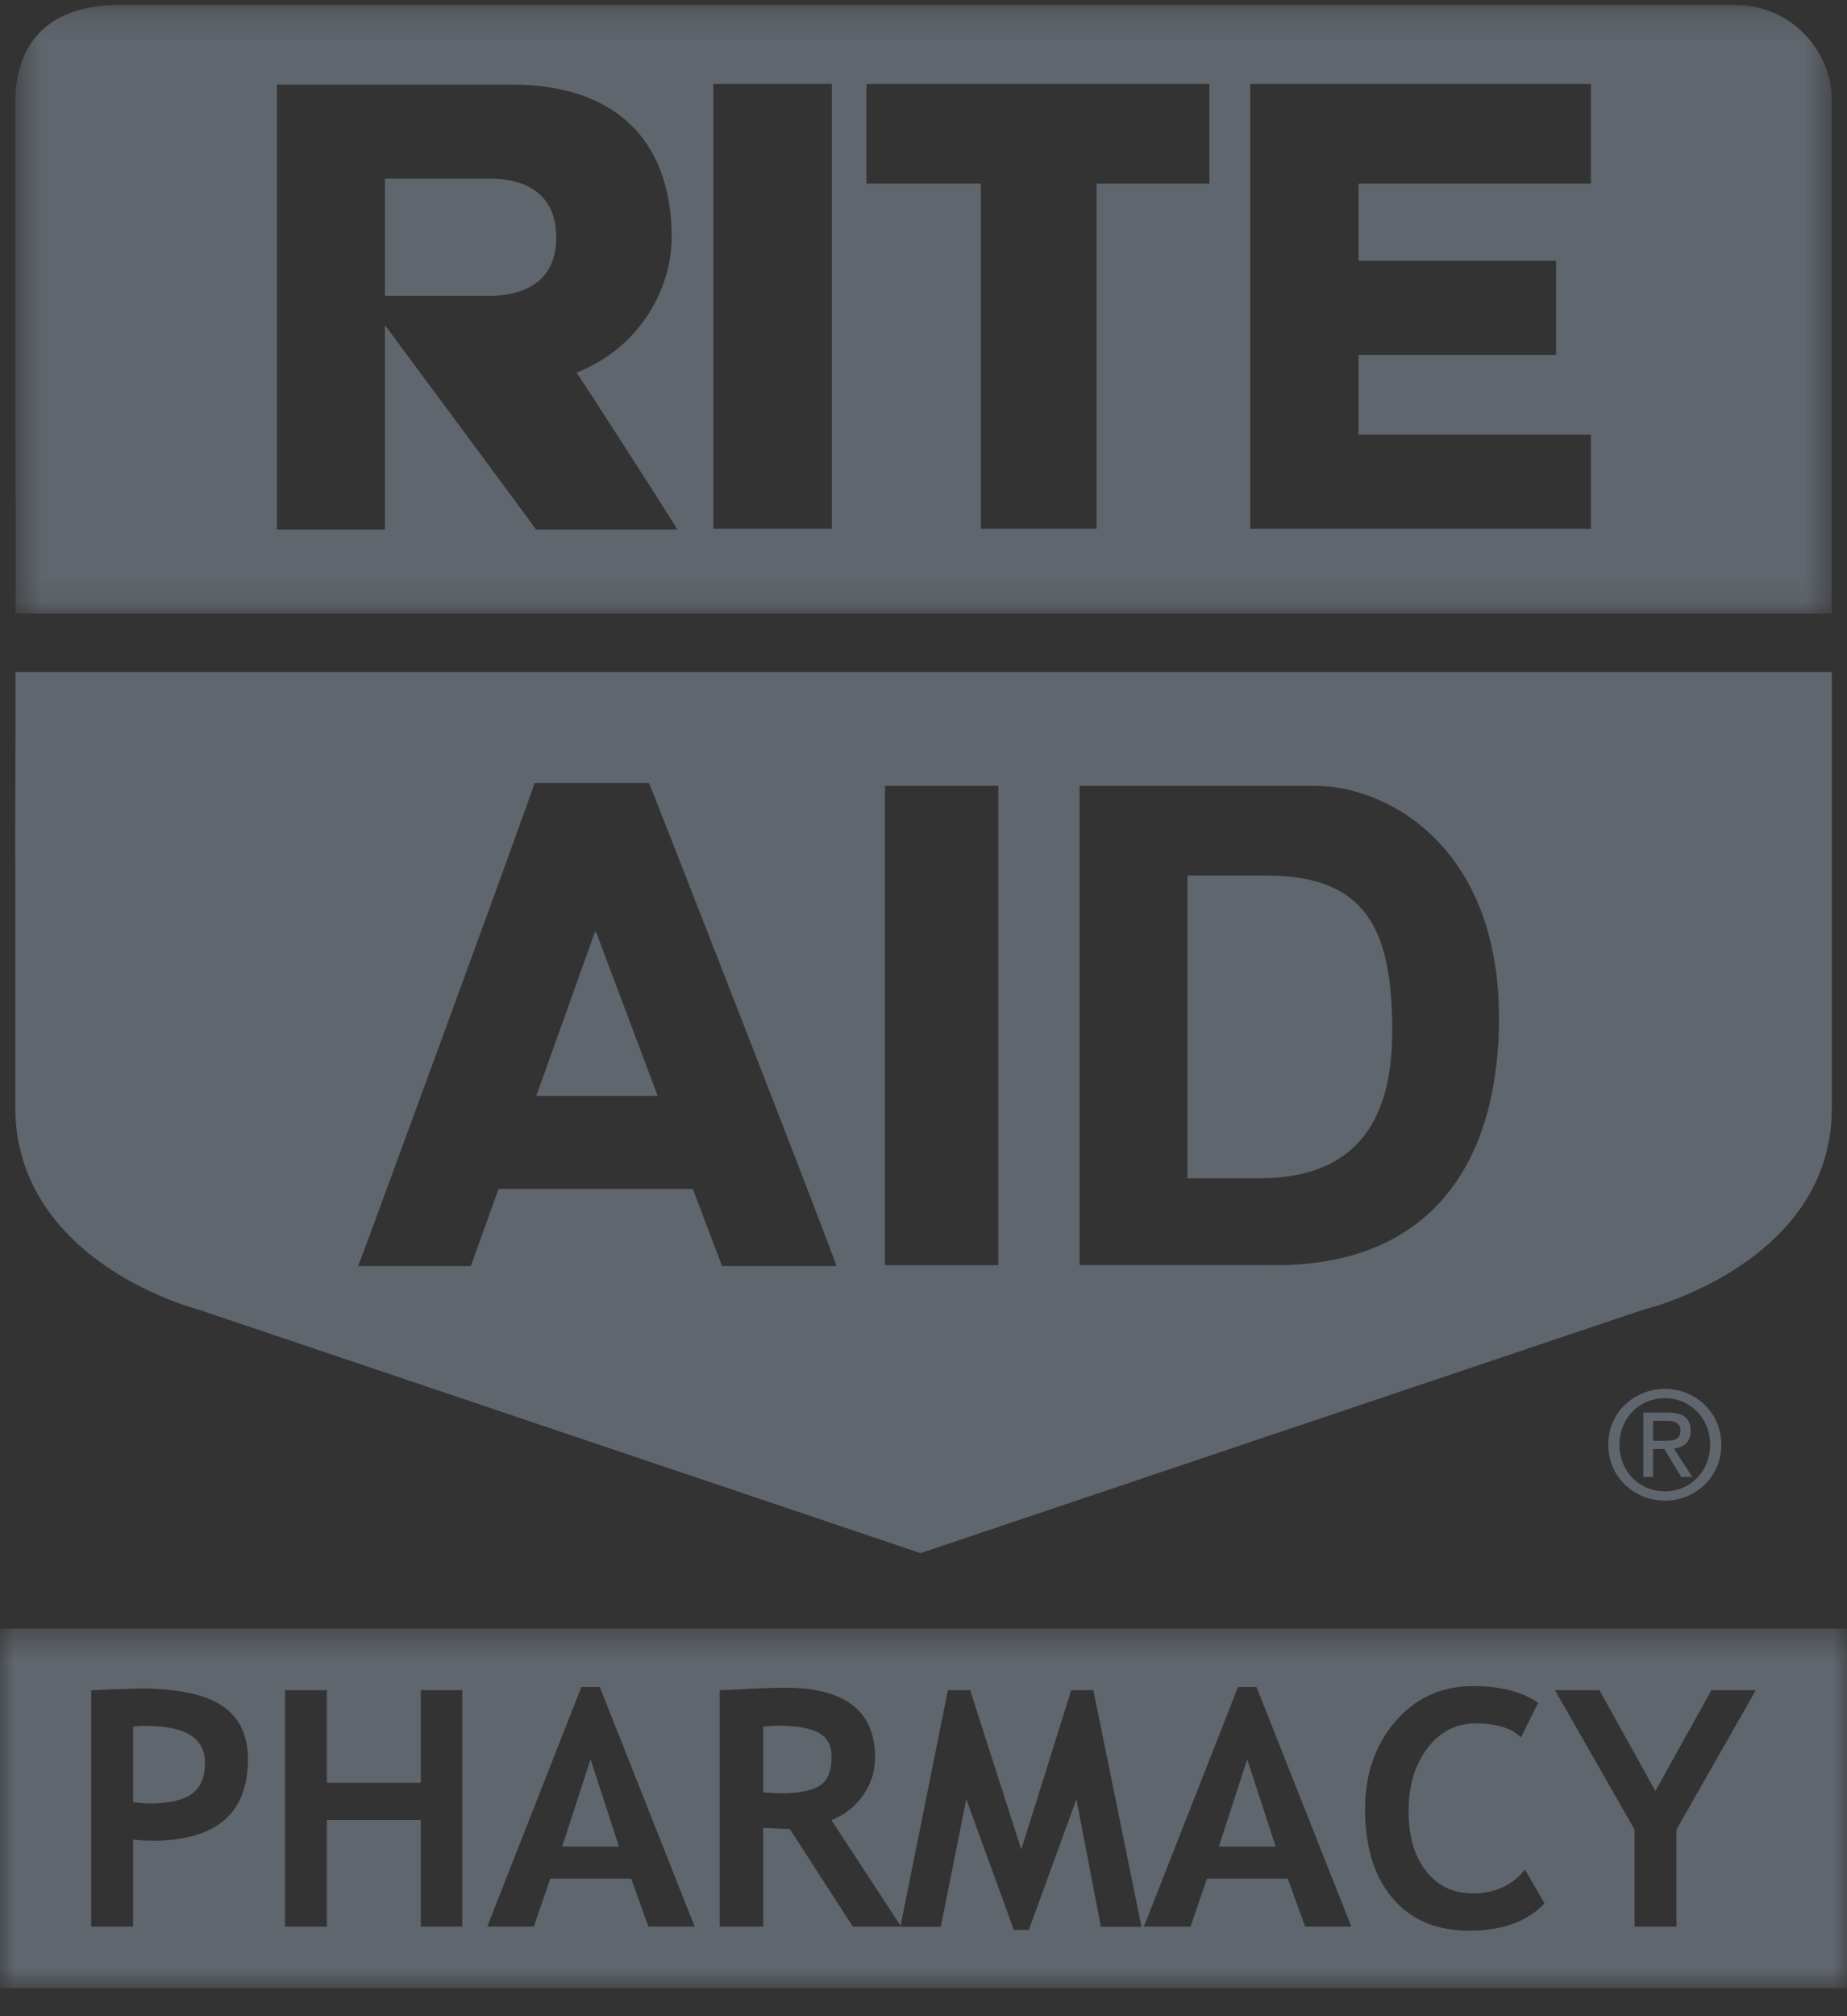 <svg xmlns="http://www.w3.org/2000/svg" xmlns:xlink="http://www.w3.org/1999/xlink" width="66" height="72" viewBox="0 0 66 72">
    <rect x="0" y="0" width="66" height="72" fill="#333333" stroke="none"/>
    <defs>
        <path id="a" d="M.548.172h64.91v21.735H.547z"/>
        <path id="c" d="M0 .368h66v12.841H0z"/>
    </defs>
    <g fill="none" fill-rule="evenodd" opacity=".5">
        <mask id="b" fill="#fff">
            <use xlink:href="#a"/>
        </mask>
        <path fill="#8C99A7" d="M9.897 3.02h8.37c4.069 0 5.735 2.34 5.735 5.444 0 1.829-1.115 3.944-3.4 4.843.02-.007 3.669 5.66 3.6 5.604h-5.047c.016.008-3.735-5.063-5.401-7.303v7.303H9.897V3.02zm15.592 15.864h4.235V2.993h-4.235v15.891zm5.473-15.891h12.254v3.565h-4.031v12.326H35.05V6.558h-4.088V2.993zm13.715 0H56.85v3.565h-8.304V9.31h7.06v3.363h-7.06v2.847h8.304v3.364H44.677V2.993zM.551 21.907h64.904l.002-.002V3.534c0-1.583-1.332-3.362-3.492-3.362H4.273C1.881.172.548 1.4.548 3.65v12.072c.017.045.025 6.184.003 6.184z" mask="url(#b)"/>
        <path fill="#8C99A7" d="M17.517 10.564c.495 0 2.343-.082 2.36-2.045.017-1.972-1.661-2.14-2.366-2.14h-3.757v4.187c1.297.001 3.756-.002 3.763-.002M21.318 33.33l-.052-.067-2.102 5.87H23.5zM49.75 36.676c-.035-3.383-.854-5.41-4.494-5.41H42.43v10.812h2.568c3.876 0 4.78-2.587 4.752-5.402"/>
        <path fill="#8C99A7" d="M19.099 27.963h4.091c.025.007 6.755 17.226 6.695 17.25h-4.083l-1.045-2.755h-6.942l-.991 2.756h-4.028c.018.011 6.34-17.217 6.303-17.25zm12.525 17.218h4.049V28.064h-4.05v17.117zm6.953-17.117h8.432c2.514 0 6.521 2.11 6.556 8.21.027 4.812-2.086 8.906-7.985 8.906h-7.003V28.064zM.547 39.697c.134 5.44 6.537 7.07 6.548 7.07l25.799 8.696 25.883-8.712c-.006.016 6.68-1.63 6.68-7.17V23.998l-.002-.003H.567l-.014-.009c.015.009-.022 6.76-.005 6.745v8.965zM59.072 50.738h.476c.242 0 .5.053.5.338 0 .354-.263.375-.558.375h-.418v-.713zm-.348 2.006h.348v-.998h.4l.607.998h.391l-.653-1.013c.337-.042.596-.222.596-.634 0-.454-.27-.655-.813-.655h-.876v2.302z"/>
        <path fill="#8C99A7" d="M61.109 51.589c0 .96-.712 1.668-1.615 1.668-.913 0-1.626-.707-1.626-1.668 0-.946.713-1.66 1.626-1.66.903 0 1.615.714 1.615 1.66m-3.64 0c0 1.156.927 2 2.025 2 1.087 0 2.016-.844 2.016-2 0-1.147-.929-1.992-2.016-1.992-1.098 0-2.026.845-2.026 1.992"/>
        <g transform="translate(0 57.79)">
            <mask id="d" fill="#fff">
                <use xlink:href="#c"/>
            </mask>
            <path fill="#8C99A7" d="M59.907 7.546v3.465h-1.498V7.546l-2.845-4.979h1.59l1.999 3.602 2.003-3.602h1.585l-2.834 4.98zm-7.401 3.61c-1.18 0-2.095-.389-2.748-1.165-.654-.776-.979-1.835-.979-3.177 0-1.248.362-2.293 1.085-3.132.724-.84 1.651-1.26 2.78-1.26.967 0 1.742.199 2.32.595l-.615 1.239c-.334-.335-.872-.502-1.613-.502-.703 0-1.279.295-1.728.885-.449.59-.674 1.336-.674 2.239 0 .903.208 1.62.625 2.15.416.53.972.795 1.667.795.795 0 1.418-.284 1.867-.852l.697 1.21c-.611.65-1.506.974-2.684.974zm-5.87-.145l-.616-1.712h-2.891l-.588 1.712h-1.665l3.364-8.56h.657l3.392 8.56h-1.653zm-7.297.006l-.875-4.554-1.7 4.663h-.536l-1.699-4.663-.91 4.554h-1.446l.001-.006h-1.7l-2.251-3.487a25.55 25.55 0 0 1-.95-.041v3.528h-1.556V2.567c.084 0 .409-.015.973-.044.565-.028 1.02-.043 1.365-.043 2.143 0 3.215.83 3.215 2.49 0 .5-.148.955-.444 1.366a2.393 2.393 0 0 1-1.117.87l2.472 3.772 1.691-8.411h.795l1.827 5.689 1.785-5.689h.79l1.721 8.45h-1.45zm-16.168-.006l-.617-1.712h-2.891l-.587 1.712h-1.665l3.364-8.56h.657l3.392 8.56h-1.653zm-6.653 0h-1.48V7.207H11.68v3.804h-1.497V2.567h1.497v3.308h3.358V2.567h1.48v8.444zM5.436 7.944c-.17 0-.395-.013-.68-.04v3.107H3.26V2.572a75.4 75.4 0 0 1 1.75-.063c1.333 0 2.308.204 2.924.614.617.41.925 1.048.925 1.916 0 1.937-1.141 2.905-3.422 2.905zM0 13.21h66V.368H0v12.841z" mask="url(#d)"/>
        </g>
        <path fill="#8C99A7" d="M43.554 65.942h2.029l-1.015-3.118zM5.212 61.632c-.158 0-.31.008-.455.028v2.703c.253.027.453.04.599.04.683 0 1.182-.114 1.497-.342.315-.229.472-.601.472-1.116 0-.876-.704-1.313-2.113-1.313M29.248 61.873c-.312-.165-.801-.248-1.47-.248-.16 0-.33.012-.506.034v2.347c.276.023.488.035.634.035.625 0 1.083-.089 1.374-.266.289-.176.434-.52.434-1.032 0-.415-.156-.705-.466-.87M20.089 65.942h2.028l-1.014-3.118z"/>
        <path fill="#FEFEFE" d="M32.18 68.769l-.006.033h.028z"/>
    </g>
</svg>
